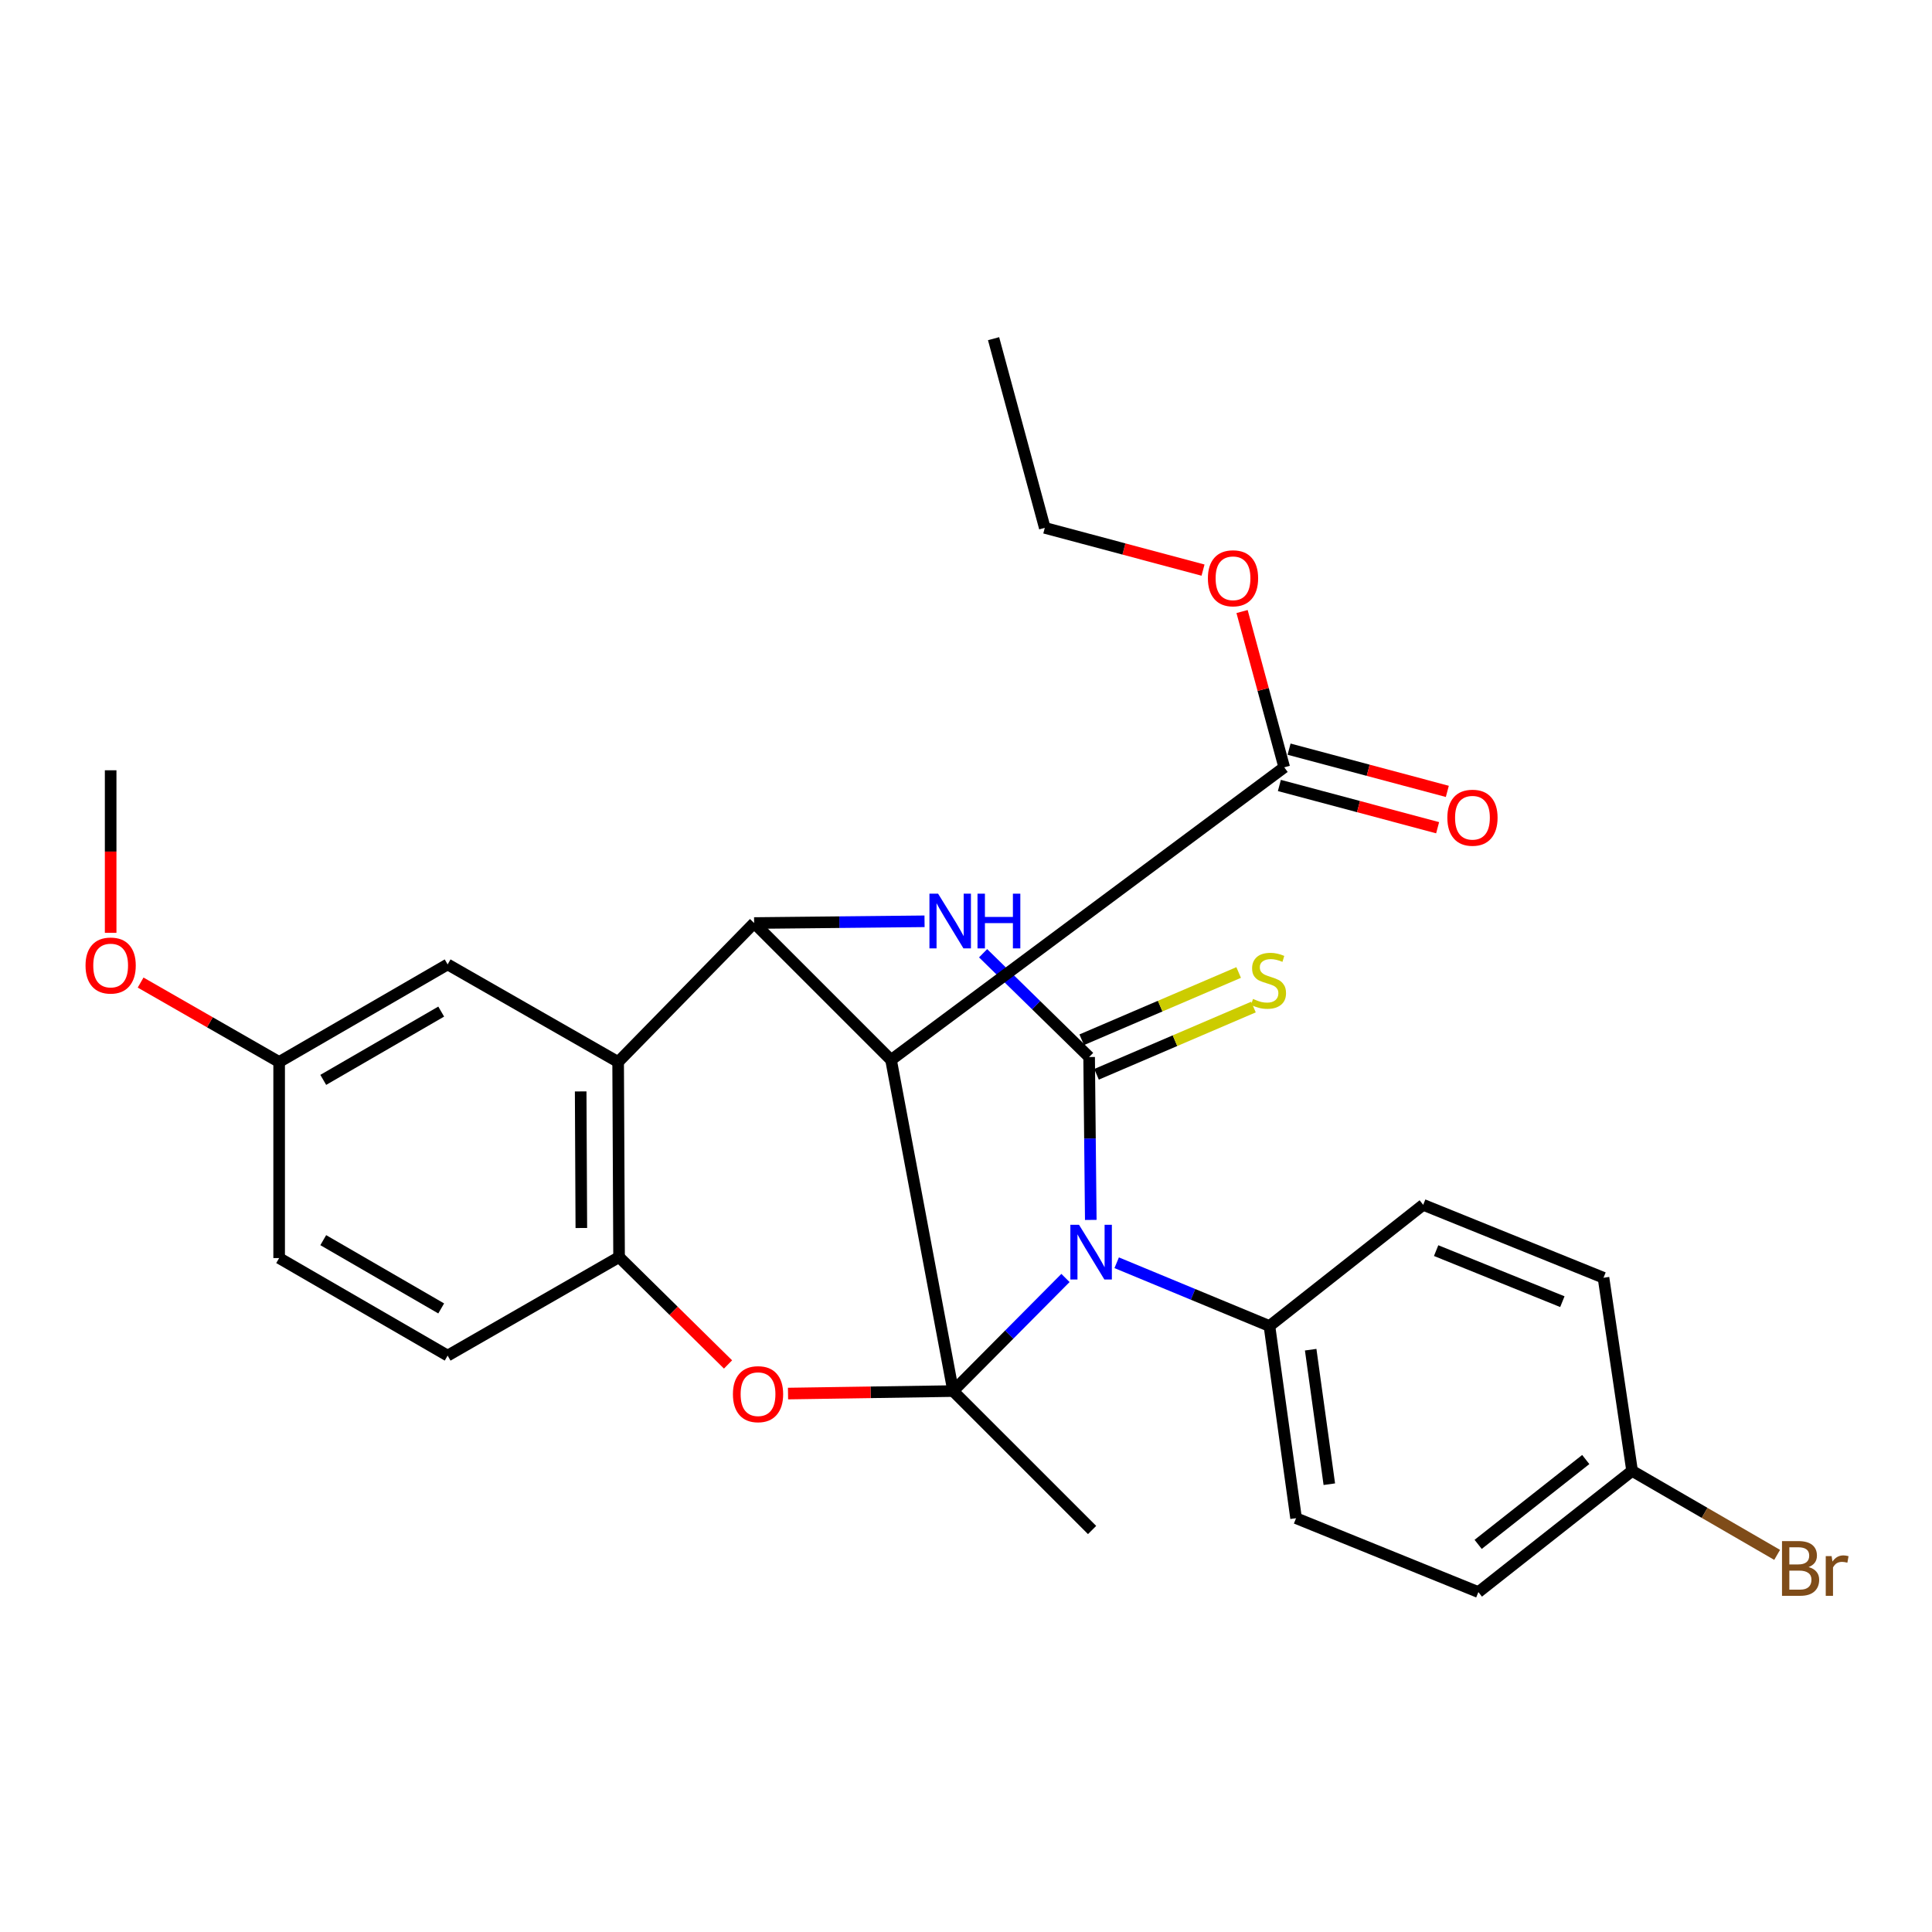 <?xml version='1.0' encoding='iso-8859-1'?>
<svg version='1.1' baseProfile='full'
              xmlns='http://www.w3.org/2000/svg'
                      xmlns:rdkit='http://www.rdkit.org/xml'
                      xmlns:xlink='http://www.w3.org/1999/xlink'
                  xml:space='preserve'
width='1000px' height='1000px' viewBox='0 0 1000 1000'>
<!-- END OF HEADER -->
<rect style='opacity:1.0;fill:#FFFFFF;stroke:none' width='1000' height='1000' x='0' y='0'> </rect>
<path class='bond-0' d='M 493.341,720.015 L 522.413,690.745' style='fill:none;fill-rule:evenodd;stroke:#000000;stroke-width:6px;stroke-linecap:butt;stroke-linejoin:miter;stroke-opacity:1' />
<path class='bond-0' d='M 522.413,690.745 L 551.484,661.475' style='fill:none;fill-rule:evenodd;stroke:#0000FF;stroke-width:6px;stroke-linecap:butt;stroke-linejoin:miter;stroke-opacity:1' />
<path class='bond-2' d='M 493.341,720.015 L 461.211,548.629' style='fill:none;fill-rule:evenodd;stroke:#000000;stroke-width:6px;stroke-linecap:butt;stroke-linejoin:miter;stroke-opacity:1' />
<path class='bond-5' d='M 493.341,720.015 L 450.611,720.66' style='fill:none;fill-rule:evenodd;stroke:#000000;stroke-width:6px;stroke-linecap:butt;stroke-linejoin:miter;stroke-opacity:1' />
<path class='bond-5' d='M 450.611,720.66 L 407.881,721.305' style='fill:none;fill-rule:evenodd;stroke:#FF0000;stroke-width:6px;stroke-linecap:butt;stroke-linejoin:miter;stroke-opacity:1' />
<path class='bond-14' d='M 493.341,720.015 L 565.266,791.929' style='fill:none;fill-rule:evenodd;stroke:#000000;stroke-width:6px;stroke-linecap:butt;stroke-linejoin:miter;stroke-opacity:1' />
<path class='bond-1' d='M 564.588,631.426 L 564.16,589.271' style='fill:none;fill-rule:evenodd;stroke:#0000FF;stroke-width:6px;stroke-linecap:butt;stroke-linejoin:miter;stroke-opacity:1' />
<path class='bond-1' d='M 564.16,589.271 L 563.731,547.116' style='fill:none;fill-rule:evenodd;stroke:#000000;stroke-width:6px;stroke-linecap:butt;stroke-linejoin:miter;stroke-opacity:1' />
<path class='bond-9' d='M 577.996,653.595 L 617.529,669.972' style='fill:none;fill-rule:evenodd;stroke:#0000FF;stroke-width:6px;stroke-linecap:butt;stroke-linejoin:miter;stroke-opacity:1' />
<path class='bond-9' d='M 617.529,669.972 L 657.062,686.35' style='fill:none;fill-rule:evenodd;stroke:#000000;stroke-width:6px;stroke-linecap:butt;stroke-linejoin:miter;stroke-opacity:1' />
<path class='bond-10' d='M 567.564,556.059 L 608.178,538.654' style='fill:none;fill-rule:evenodd;stroke:#000000;stroke-width:6px;stroke-linecap:butt;stroke-linejoin:miter;stroke-opacity:1' />
<path class='bond-10' d='M 608.178,538.654 L 648.792,521.248' style='fill:none;fill-rule:evenodd;stroke:#CCCC00;stroke-width:6px;stroke-linecap:butt;stroke-linejoin:miter;stroke-opacity:1' />
<path class='bond-10' d='M 559.898,538.173 L 600.512,520.767' style='fill:none;fill-rule:evenodd;stroke:#000000;stroke-width:6px;stroke-linecap:butt;stroke-linejoin:miter;stroke-opacity:1' />
<path class='bond-10' d='M 600.512,520.767 L 641.127,503.362' style='fill:none;fill-rule:evenodd;stroke:#CCCC00;stroke-width:6px;stroke-linecap:butt;stroke-linejoin:miter;stroke-opacity:1' />
<path class='bond-29' d='M 563.731,547.116 L 536.292,520.259' style='fill:none;fill-rule:evenodd;stroke:#000000;stroke-width:6px;stroke-linecap:butt;stroke-linejoin:miter;stroke-opacity:1' />
<path class='bond-29' d='M 536.292,520.259 L 508.854,493.402' style='fill:none;fill-rule:evenodd;stroke:#0000FF;stroke-width:6px;stroke-linecap:butt;stroke-linejoin:miter;stroke-opacity:1' />
<path class='bond-4' d='M 461.211,548.629 L 390.335,477.764' style='fill:none;fill-rule:evenodd;stroke:#000000;stroke-width:6px;stroke-linecap:butt;stroke-linejoin:miter;stroke-opacity:1' />
<path class='bond-8' d='M 461.211,548.629 L 664.716,397.158' style='fill:none;fill-rule:evenodd;stroke:#000000;stroke-width:6px;stroke-linecap:butt;stroke-linejoin:miter;stroke-opacity:1' />
<path class='bond-3' d='M 478.54,476.862 L 434.437,477.313' style='fill:none;fill-rule:evenodd;stroke:#0000FF;stroke-width:6px;stroke-linecap:butt;stroke-linejoin:miter;stroke-opacity:1' />
<path class='bond-3' d='M 434.437,477.313 L 390.335,477.764' style='fill:none;fill-rule:evenodd;stroke:#000000;stroke-width:6px;stroke-linecap:butt;stroke-linejoin:miter;stroke-opacity:1' />
<path class='bond-28' d='M 390.335,477.764 L 319.945,549.678' style='fill:none;fill-rule:evenodd;stroke:#000000;stroke-width:6px;stroke-linecap:butt;stroke-linejoin:miter;stroke-opacity:1' />
<path class='bond-7' d='M 376.832,706.241 L 348.632,678.452' style='fill:none;fill-rule:evenodd;stroke:#FF0000;stroke-width:6px;stroke-linecap:butt;stroke-linejoin:miter;stroke-opacity:1' />
<path class='bond-7' d='M 348.632,678.452 L 320.431,650.663' style='fill:none;fill-rule:evenodd;stroke:#000000;stroke-width:6px;stroke-linecap:butt;stroke-linejoin:miter;stroke-opacity:1' />
<path class='bond-6' d='M 319.945,549.678 L 320.431,650.663' style='fill:none;fill-rule:evenodd;stroke:#000000;stroke-width:6px;stroke-linecap:butt;stroke-linejoin:miter;stroke-opacity:1' />
<path class='bond-6' d='M 300.558,564.919 L 300.899,635.609' style='fill:none;fill-rule:evenodd;stroke:#000000;stroke-width:6px;stroke-linecap:butt;stroke-linejoin:miter;stroke-opacity:1' />
<path class='bond-11' d='M 319.945,549.678 L 231.695,499.18' style='fill:none;fill-rule:evenodd;stroke:#000000;stroke-width:6px;stroke-linecap:butt;stroke-linejoin:miter;stroke-opacity:1' />
<path class='bond-13' d='M 320.431,650.663 L 231.695,701.658' style='fill:none;fill-rule:evenodd;stroke:#000000;stroke-width:6px;stroke-linecap:butt;stroke-linejoin:miter;stroke-opacity:1' />
<path class='bond-12' d='M 662.206,406.558 L 703.159,417.492' style='fill:none;fill-rule:evenodd;stroke:#000000;stroke-width:6px;stroke-linecap:butt;stroke-linejoin:miter;stroke-opacity:1' />
<path class='bond-12' d='M 703.159,417.492 L 744.113,428.426' style='fill:none;fill-rule:evenodd;stroke:#FF0000;stroke-width:6px;stroke-linecap:butt;stroke-linejoin:miter;stroke-opacity:1' />
<path class='bond-12' d='M 667.225,387.757 L 708.179,398.691' style='fill:none;fill-rule:evenodd;stroke:#000000;stroke-width:6px;stroke-linecap:butt;stroke-linejoin:miter;stroke-opacity:1' />
<path class='bond-12' d='M 708.179,398.691 L 749.132,409.624' style='fill:none;fill-rule:evenodd;stroke:#FF0000;stroke-width:6px;stroke-linecap:butt;stroke-linejoin:miter;stroke-opacity:1' />
<path class='bond-18' d='M 664.716,397.158 L 653.802,356.843' style='fill:none;fill-rule:evenodd;stroke:#000000;stroke-width:6px;stroke-linecap:butt;stroke-linejoin:miter;stroke-opacity:1' />
<path class='bond-18' d='M 653.802,356.843 L 642.889,316.529' style='fill:none;fill-rule:evenodd;stroke:#FF0000;stroke-width:6px;stroke-linecap:butt;stroke-linejoin:miter;stroke-opacity:1' />
<path class='bond-15' d='M 657.062,686.35 L 670.845,785.81' style='fill:none;fill-rule:evenodd;stroke:#000000;stroke-width:6px;stroke-linecap:butt;stroke-linejoin:miter;stroke-opacity:1' />
<path class='bond-15' d='M 678.405,698.597 L 688.053,768.22' style='fill:none;fill-rule:evenodd;stroke:#000000;stroke-width:6px;stroke-linecap:butt;stroke-linejoin:miter;stroke-opacity:1' />
<path class='bond-16' d='M 657.062,686.35 L 736.641,623.614' style='fill:none;fill-rule:evenodd;stroke:#000000;stroke-width:6px;stroke-linecap:butt;stroke-linejoin:miter;stroke-opacity:1' />
<path class='bond-31' d='M 231.695,499.18 L 144.484,549.678' style='fill:none;fill-rule:evenodd;stroke:#000000;stroke-width:6px;stroke-linecap:butt;stroke-linejoin:miter;stroke-opacity:1' />
<path class='bond-31' d='M 228.365,523.595 L 167.316,558.944' style='fill:none;fill-rule:evenodd;stroke:#000000;stroke-width:6px;stroke-linecap:butt;stroke-linejoin:miter;stroke-opacity:1' />
<path class='bond-20' d='M 231.695,701.658 L 144.484,651.171' style='fill:none;fill-rule:evenodd;stroke:#000000;stroke-width:6px;stroke-linecap:butt;stroke-linejoin:miter;stroke-opacity:1' />
<path class='bond-20' d='M 228.363,677.244 L 167.315,641.903' style='fill:none;fill-rule:evenodd;stroke:#000000;stroke-width:6px;stroke-linecap:butt;stroke-linejoin:miter;stroke-opacity:1' />
<path class='bond-22' d='M 670.845,785.81 L 765.203,824.059' style='fill:none;fill-rule:evenodd;stroke:#000000;stroke-width:6px;stroke-linecap:butt;stroke-linejoin:miter;stroke-opacity:1' />
<path class='bond-21' d='M 736.641,623.614 L 829.971,661.366' style='fill:none;fill-rule:evenodd;stroke:#000000;stroke-width:6px;stroke-linecap:butt;stroke-linejoin:miter;stroke-opacity:1' />
<path class='bond-21' d='M 743.343,647.316 L 808.675,673.743' style='fill:none;fill-rule:evenodd;stroke:#000000;stroke-width:6px;stroke-linecap:butt;stroke-linejoin:miter;stroke-opacity:1' />
<path class='bond-17' d='M 144.484,549.678 L 144.484,651.171' style='fill:none;fill-rule:evenodd;stroke:#000000;stroke-width:6px;stroke-linecap:butt;stroke-linejoin:miter;stroke-opacity:1' />
<path class='bond-24' d='M 144.484,549.678 L 108.635,529.125' style='fill:none;fill-rule:evenodd;stroke:#000000;stroke-width:6px;stroke-linecap:butt;stroke-linejoin:miter;stroke-opacity:1' />
<path class='bond-24' d='M 108.635,529.125 L 72.785,508.572' style='fill:none;fill-rule:evenodd;stroke:#FF0000;stroke-width:6px;stroke-linecap:butt;stroke-linejoin:miter;stroke-opacity:1' />
<path class='bond-25' d='M 622.686,295.089 L 581.733,284.155' style='fill:none;fill-rule:evenodd;stroke:#FF0000;stroke-width:6px;stroke-linecap:butt;stroke-linejoin:miter;stroke-opacity:1' />
<path class='bond-25' d='M 581.733,284.155 L 540.779,273.221' style='fill:none;fill-rule:evenodd;stroke:#000000;stroke-width:6px;stroke-linecap:butt;stroke-linejoin:miter;stroke-opacity:1' />
<path class='bond-19' d='M 844.771,761.323 L 829.971,661.366' style='fill:none;fill-rule:evenodd;stroke:#000000;stroke-width:6px;stroke-linecap:butt;stroke-linejoin:miter;stroke-opacity:1' />
<path class='bond-23' d='M 844.771,761.323 L 882.307,783.062' style='fill:none;fill-rule:evenodd;stroke:#000000;stroke-width:6px;stroke-linecap:butt;stroke-linejoin:miter;stroke-opacity:1' />
<path class='bond-23' d='M 882.307,783.062 L 919.843,804.801' style='fill:none;fill-rule:evenodd;stroke:#7F4C19;stroke-width:6px;stroke-linecap:butt;stroke-linejoin:miter;stroke-opacity:1' />
<path class='bond-30' d='M 844.771,761.323 L 765.203,824.059' style='fill:none;fill-rule:evenodd;stroke:#000000;stroke-width:6px;stroke-linecap:butt;stroke-linejoin:miter;stroke-opacity:1' />
<path class='bond-30' d='M 820.788,755.452 L 765.09,799.367' style='fill:none;fill-rule:evenodd;stroke:#000000;stroke-width:6px;stroke-linecap:butt;stroke-linejoin:miter;stroke-opacity:1' />
<path class='bond-26' d='M 57.272,482.833 L 57.272,440.763' style='fill:none;fill-rule:evenodd;stroke:#FF0000;stroke-width:6px;stroke-linecap:butt;stroke-linejoin:miter;stroke-opacity:1' />
<path class='bond-26' d='M 57.272,440.763 L 57.272,398.693' style='fill:none;fill-rule:evenodd;stroke:#000000;stroke-width:6px;stroke-linecap:butt;stroke-linejoin:miter;stroke-opacity:1' />
<path class='bond-27' d='M 540.779,273.221 L 514.271,175.296' style='fill:none;fill-rule:evenodd;stroke:#000000;stroke-width:6px;stroke-linecap:butt;stroke-linejoin:miter;stroke-opacity:1' />
<path  class='atom-1' d='M 558.498 633.951
L 567.778 648.951
Q 568.698 650.431, 570.178 653.111
Q 571.658 655.791, 571.738 655.951
L 571.738 633.951
L 575.498 633.951
L 575.498 662.271
L 571.618 662.271
L 561.658 645.871
Q 560.498 643.951, 559.258 641.751
Q 558.058 639.551, 557.698 638.871
L 557.698 662.271
L 554.018 662.271
L 554.018 633.951
L 558.498 633.951
' fill='#0000FF'/>
<path  class='atom-4' d='M 485.557 462.566
L 494.837 477.566
Q 495.757 479.046, 497.237 481.726
Q 498.717 484.406, 498.797 484.566
L 498.797 462.566
L 502.557 462.566
L 502.557 490.886
L 498.677 490.886
L 488.717 474.486
Q 487.557 472.566, 486.317 470.366
Q 485.117 468.166, 484.757 467.486
L 484.757 490.886
L 481.077 490.886
L 481.077 462.566
L 485.557 462.566
' fill='#0000FF'/>
<path  class='atom-4' d='M 505.957 462.566
L 509.797 462.566
L 509.797 474.606
L 524.277 474.606
L 524.277 462.566
L 528.117 462.566
L 528.117 490.886
L 524.277 490.886
L 524.277 477.806
L 509.797 477.806
L 509.797 490.886
L 505.957 490.886
L 505.957 462.566
' fill='#0000FF'/>
<path  class='atom-6' d='M 379.356 721.619
Q 379.356 714.819, 382.716 711.019
Q 386.076 707.219, 392.356 707.219
Q 398.636 707.219, 401.996 711.019
Q 405.356 714.819, 405.356 721.619
Q 405.356 728.499, 401.956 732.419
Q 398.556 736.299, 392.356 736.299
Q 386.116 736.299, 382.716 732.419
Q 379.356 728.539, 379.356 721.619
M 392.356 733.099
Q 396.676 733.099, 398.996 730.219
Q 401.356 727.299, 401.356 721.619
Q 401.356 716.059, 398.996 713.259
Q 396.676 710.419, 392.356 710.419
Q 388.036 710.419, 385.676 713.219
Q 383.356 716.019, 383.356 721.619
Q 383.356 727.339, 385.676 730.219
Q 388.036 733.099, 392.356 733.099
' fill='#FF0000'/>
<path  class='atom-11' d='M 648.564 517.052
Q 648.884 517.172, 650.204 517.732
Q 651.524 518.292, 652.964 518.652
Q 654.444 518.972, 655.884 518.972
Q 658.564 518.972, 660.124 517.692
Q 661.684 516.372, 661.684 514.092
Q 661.684 512.532, 660.884 511.572
Q 660.124 510.612, 658.924 510.092
Q 657.724 509.572, 655.724 508.972
Q 653.204 508.212, 651.684 507.492
Q 650.204 506.772, 649.124 505.252
Q 648.084 503.732, 648.084 501.172
Q 648.084 497.612, 650.484 495.412
Q 652.924 493.212, 657.724 493.212
Q 661.004 493.212, 664.724 494.772
L 663.804 497.852
Q 660.404 496.452, 657.844 496.452
Q 655.084 496.452, 653.564 497.612
Q 652.044 498.732, 652.084 500.692
Q 652.084 502.212, 652.844 503.132
Q 653.644 504.052, 654.764 504.572
Q 655.924 505.092, 657.844 505.692
Q 660.404 506.492, 661.924 507.292
Q 663.444 508.092, 664.524 509.732
Q 665.644 511.332, 665.644 514.092
Q 665.644 518.012, 663.004 520.132
Q 660.404 522.212, 656.044 522.212
Q 653.524 522.212, 651.604 521.652
Q 649.724 521.132, 647.484 520.212
L 648.564 517.052
' fill='#CCCC00'/>
<path  class='atom-13' d='M 749.144 423.249
Q 749.144 416.449, 752.504 412.649
Q 755.864 408.849, 762.144 408.849
Q 768.424 408.849, 771.784 412.649
Q 775.144 416.449, 775.144 423.249
Q 775.144 430.129, 771.744 434.049
Q 768.344 437.929, 762.144 437.929
Q 755.904 437.929, 752.504 434.049
Q 749.144 430.169, 749.144 423.249
M 762.144 434.729
Q 766.464 434.729, 768.784 431.849
Q 771.144 428.929, 771.144 423.249
Q 771.144 417.689, 768.784 414.889
Q 766.464 412.049, 762.144 412.049
Q 757.824 412.049, 755.464 414.849
Q 753.144 417.649, 753.144 423.249
Q 753.144 428.969, 755.464 431.849
Q 757.824 434.729, 762.144 434.729
' fill='#FF0000'/>
<path  class='atom-19' d='M 625.207 299.312
Q 625.207 292.512, 628.567 288.712
Q 631.927 284.912, 638.207 284.912
Q 644.487 284.912, 647.847 288.712
Q 651.207 292.512, 651.207 299.312
Q 651.207 306.192, 647.807 310.112
Q 644.407 313.992, 638.207 313.992
Q 631.967 313.992, 628.567 310.112
Q 625.207 306.232, 625.207 299.312
M 638.207 310.792
Q 642.527 310.792, 644.847 307.912
Q 647.207 304.992, 647.207 299.312
Q 647.207 293.752, 644.847 290.952
Q 642.527 288.112, 638.207 288.112
Q 633.887 288.112, 631.527 290.912
Q 629.207 293.712, 629.207 299.312
Q 629.207 305.032, 631.527 307.912
Q 633.887 310.792, 638.207 310.792
' fill='#FF0000'/>
<path  class='atom-24' d='M 936.123 811.112
Q 938.843 811.872, 940.203 813.552
Q 941.603 815.192, 941.603 817.632
Q 941.603 821.552, 939.083 823.792
Q 936.603 825.992, 931.883 825.992
L 922.363 825.992
L 922.363 797.672
L 930.723 797.672
Q 935.563 797.672, 938.003 799.632
Q 940.443 801.592, 940.443 805.192
Q 940.443 809.472, 936.123 811.112
M 926.163 800.872
L 926.163 809.752
L 930.723 809.752
Q 933.523 809.752, 934.963 808.632
Q 936.443 807.472, 936.443 805.192
Q 936.443 800.872, 930.723 800.872
L 926.163 800.872
M 931.883 822.792
Q 934.643 822.792, 936.123 821.472
Q 937.603 820.152, 937.603 817.632
Q 937.603 815.312, 935.963 814.152
Q 934.363 812.952, 931.283 812.952
L 926.163 812.952
L 926.163 822.792
L 931.883 822.792
' fill='#7F4C19'/>
<path  class='atom-24' d='M 948.043 805.432
L 948.483 808.272
Q 950.643 805.072, 954.163 805.072
Q 955.283 805.072, 956.803 805.472
L 956.203 808.832
Q 954.483 808.432, 953.523 808.432
Q 951.843 808.432, 950.723 809.112
Q 949.643 809.752, 948.763 811.312
L 948.763 825.992
L 945.003 825.992
L 945.003 805.432
L 948.043 805.432
' fill='#7F4C19'/>
<path  class='atom-25' d='M 44.272 499.758
Q 44.272 492.958, 47.632 489.158
Q 50.992 485.358, 57.272 485.358
Q 63.552 485.358, 66.912 489.158
Q 70.272 492.958, 70.272 499.758
Q 70.272 506.638, 66.872 510.558
Q 63.472 514.438, 57.272 514.438
Q 51.032 514.438, 47.632 510.558
Q 44.272 506.678, 44.272 499.758
M 57.272 511.238
Q 61.592 511.238, 63.912 508.358
Q 66.272 505.438, 66.272 499.758
Q 66.272 494.198, 63.912 491.398
Q 61.592 488.558, 57.272 488.558
Q 52.952 488.558, 50.592 491.358
Q 48.272 494.158, 48.272 499.758
Q 48.272 505.478, 50.592 508.358
Q 52.952 511.238, 57.272 511.238
' fill='#FF0000'/>
</svg>
